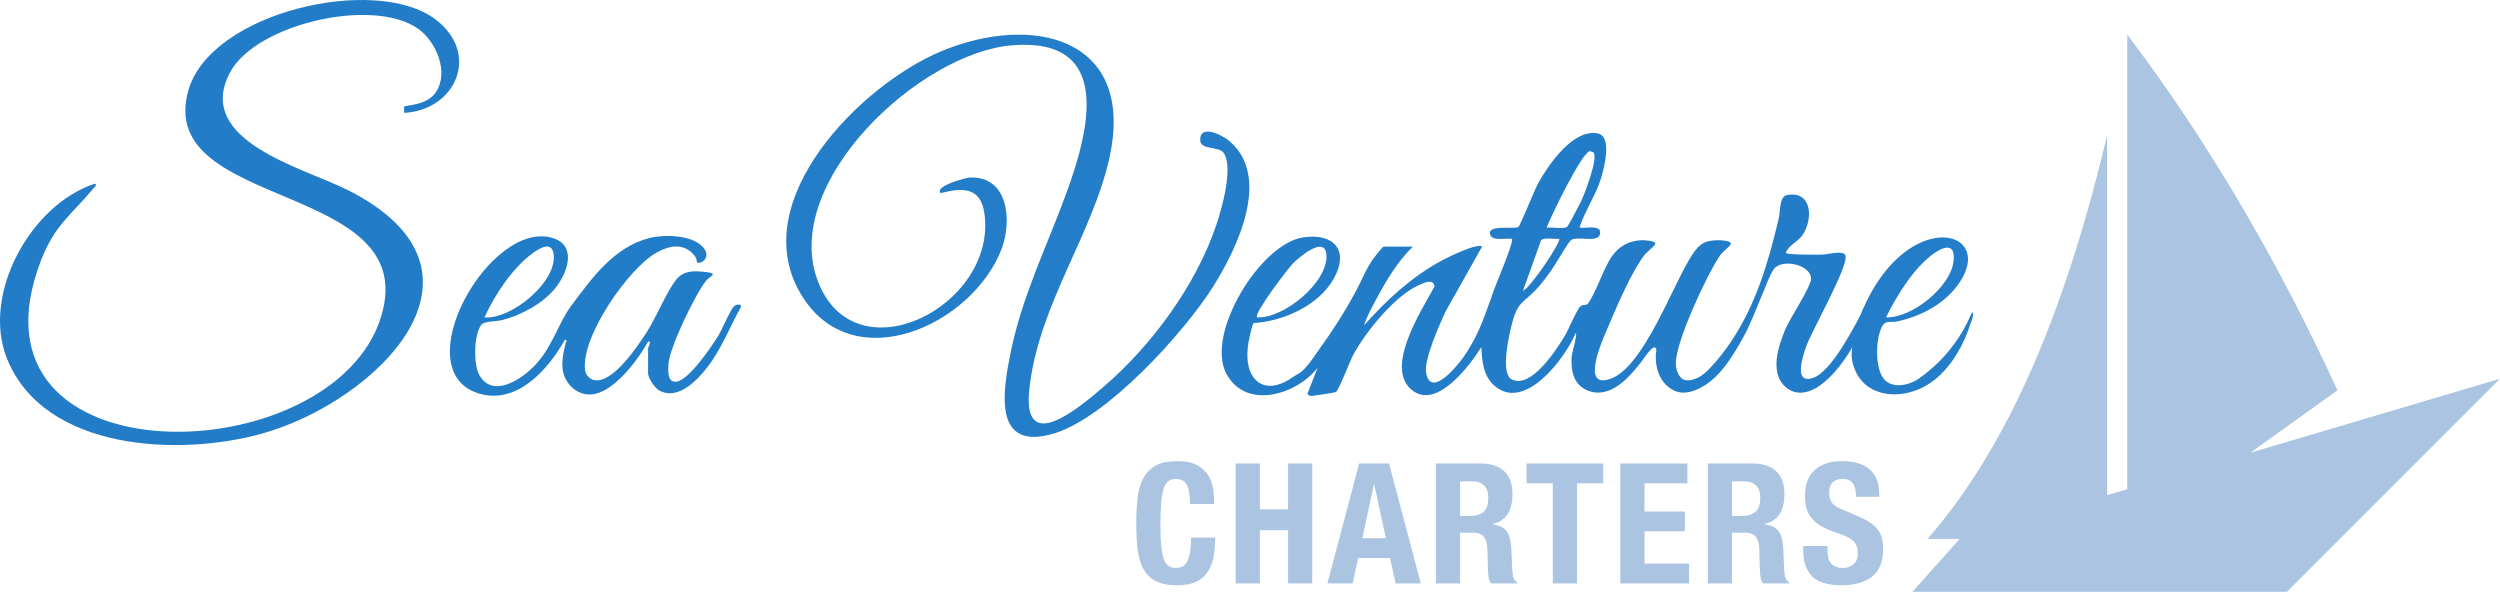 <svg viewBox="0 0 1587.66 375.82" xmlns="http://www.w3.org/2000/svg" data-name="Layer 2" id="Layer_2">
  <defs>
    <style>
      .cls-1 {
        fill: #aac4e1;
      }

      .cls-2 {
        fill: #237dc8;
      }

      .cls-3 {
        fill: #227dc8;
      }

      .cls-4 {
        fill: #237cc8;
      }

      .cls-5 {
        fill: #227cc8;
      }
    </style>
  </defs>
  <g data-name="Layer 1" id="Layer_1-2">
    <g>
      <g>
        <path d="M597.44,122.64c-4.41-4.38,16.02-9.82,18.63-9.91,24.37-.88,26.72,27.59,20.1,45.14-18.37,48.7-95.38,83.95-127.87,28.4-34.63-59.19,38.54-132.49,89.46-153.72,58.15-24.24,123.25-8.56,106.95,66.95-10.68,49.5-45.27,93.93-51.03,147.79-4.55,42.51,31.85,11.41,46.71-1.26,30.85-26.31,59.27-64.98,72.21-103.64,3.42-10.21,10.7-35.97,4.62-45.12-3.14-4.73-14.68-1.72-14.99-8.09-.52-10.73,13.94-3.52,18.61.47,26.7,22.8,4.86,67.95-10.1,91.85-18.57,29.67-67.52,83.45-101.13,93.71-39.34,12.01-32.83-26.78-27.71-51.68,7.49-36.37,23.06-67.17,35.5-101.37,14.26-39.2,29.87-98.51-34.48-93.41-58.64,4.64-147.16,86.95-123.63,149.53,23.46,62.39,114.33,16,105.86-42.89-2.4-16.72-14.06-16.28-27.72-12.75Z" class="cls-2"></path>
        <path d="M1188.05,193.58c-1.3-.03-2.54-.19-3.49.99-6.24,11.23-21.03,41.6-33.44,45.52-12.42,3.93-5.99-14.6-4.06-20.05,3.72-10.49,26.92-50.79,24.92-57.8-.99-3.49-11.37-.67-14.36-.58-3.39.1-22.33.29-23.53-1.05,1.75-5.05,7.67-6.83,10.83-11.65,6.78-10.36,5.64-28.09-10.14-25.06-4.88.93-4.12,10.3-5.15,14.77-1.19,5.14-2.5,10.26-3.85,15.36-.66,2.48-1.34,4.96-2.04,7.43-7.48,26.2-18.49,51.66-37.29,71.78-2.15,2.3-4.45,4.53-7.18,6.1-3.14,1.8-8.73,3.58-11.66.64-2.16-2.17-3.31-6.03-3.36-9.04-.24-13.73,19.77-56.55,28.03-68.66,1.55-2.26,6.2-5.72,6.82-7.17.97-2.25-6.29-2.56-7.47-2.56-8.79-.01-12.26,2.06-16.91,9.15-12.49,19.02-30.63,71.31-52,78.88-20.24,7.17-3.68-27.72-.73-34.69,5.38-12.73,14.13-33.02,22.18-43.75,1.49-1.99,6.31-5.52,6.97-7.03,1.03-2.41-7.29-2.59-8.5-2.56-7.88.17-14.41,3.77-18.92,10.13-5.43,7.65-10.51,24.15-15.45,30.27-.92,1.15-3.06.23-4.61,1.61-2.39,2.12-7.41,14.49-9.68,18.3-5.18,8.69-21.33,34.15-33.78,28.18-7.42-3.56-2.09-26.91-.51-33.48,4.12-17.09,7.19-14.01,17.48-25.49,2.62-2.93,5.47-6.93,7.83-10.15,2.4-3.27,11.04-18.24,12.6-19.38,4.03-2.94,16.85,1.89,18.41-3.61,2.16-7.65-12.88-2.69-12.85-4.81,3.58-10.55,10.12-19.86,13.47-30.5,1.98-6.3,7.56-27.08-1.99-28.9-15.58-2.98-30.95,19.49-37.62,31.27-2.5,4.41-11.5,27.32-12.78,28.18-2.39,1.61-21.45-2.03-17.57,5.47,1.81,3.49,10.02,1.48,13.54,1.99,1.42,1.44-9.56,27.43-11.04,31.43-6,16.27-9.29,28.59-19.54,43.4-3.97,5.74-21.2,26.98-23.99,10.1-1.36-8.24,8.75-31.08,12.73-39.34l22.84-40.6c-2.99-2.61-22.53,7.13-26.28,9.19-19.01,10.46-34.31,24.71-48.66,40.76,1.7-5.4,4.8-10.99,7.47-16.01,6.5-12.23,13.57-24.22,23.5-33.94h-18.48c-.81,0-6.38,7.28-7.32,8.66-4.12,6.03-6.84,13.1-10.3,19.52s-7.49,13.32-11.59,19.77c-3.49,5.48-7.15,10.86-10.97,16.11-3.59,4.93-7.25,11.08-11.83,15.14-1.52,1.35-3.56,2.18-5.23,3.37-1.83,1.3-3.73,2.49-5.75,3.46-3.15,1.51-6.65,2.57-10.18,2.34-6.54-.42-10.8-5.42-12.44-11.45-1.1-4.06-1.16-8.36-.75-12.53.26-2.59.72-5.16,1.33-7.69.21-.88,1.77-8.13,2.46-8.18,18.95-1.12,41.41-11.22,50.88-28.26,9.91-17.82.2-28.88-19.2-26.19-27.45,3.81-62.66,61.56-48.99,86.76,12.51,23.08,44.58,13.23,57.9-3.92l-6.47,16.49c.75.91,1.06,1.36,2.34,1.42,1.04.05,14.91-2.09,15.62-2.43,1.97-.91,9.02-19.82,11.19-23.78,8.04-14.73,26.73-38.01,42.4-44.52,3.33-1.39,8.27-3.76,9.2,1.18-8.08,14.94-33.14,52.96-13.32,66.62,15.53,10.7,35.83-16.66,42.97-27.97.52,8.71,1.09,17.68,7.95,24.02,19.27,17.82,45.42-17.17,52.01-33.03,1.37.06-2.39,12.57-2.54,14.46-.66,8.62.75,17.73,9.36,21.69,9.44,4.34,18.5-.53,25.39-7.12,3.73-3.57,6.99-7.59,10.15-11.66,1.13-1.46,7.18-11.19,8.74-7.39.37.91-.23,3.04-.25,4.06-.03,1.4.01,2.81.15,4.21.27,2.78.89,5.52,1.98,8.1,2.12,4.99,6.33,9.38,11.61,10.94,4.93,1.46,10.31-.31,14.73-2.59,9.4-4.85,16.11-13.78,21.59-22.56,2-3.21,3.87-6.5,5.7-9.8,4.97-8.99,8.21-18.54,12.33-27.94,2.07-4.74,3.8-10.34,6.63-14.67,4.87-7.45,23.92-3.35,23.89,5.84-.02,4.94-13.37,24.98-16.23,31.79-4.62,10.98-10.55,28.68.83,37.5,6.8,5.27,14.93,2.86,21.32-1.78,7.38-5.36,13.2-12.89,18.11-20.49,1.88-2.91,3.32-6.46,5.56-9.07,1.96-2.29,3.3-5.4,4.73-8.04,1.55-2.87,3.03-5.77,4.43-8.71.36-.75.72-1.54.74-2.37.01-1.15-.75-1.72-1.58-2.34ZM1009.64,95.98c.15-.03,2.36.71,2.43.81,2.77,4.43-5.6,25.93-8.04,31.21-.97,2.11-7.95,15.27-8.75,15.98-1.94,1.74-10.14.09-13.09.64,2.66-7.11,22.27-47.71,27.45-48.64ZM978.66,152.59c2.05-2.08,8.5-.51,11.52-.96,1.69,1.52-18.53,31.62-22.97,32.96l11.45-32ZM821.3,167.11c3.7-3.64,20.3-18.16,21.07-5.01,1,17.15-27.16,40.38-44.06,39.47-2.44-2.18,19.94-31.45,22.99-34.46Z" class="cls-4"></path>
        <path d="M1235.25,225.66c-4.97,5.57-10.59,10.54-16.72,14.81-5.69,3.96-15.7,6.46-21.31,1.09-6.88-6.49-6.26-27.14-1.7-34.72,2.16-3.59,5.37-1.89,9.28-2.71,13.77-2.89,27.96-10.02,36.89-21.06,20.27-25.04-.86-41.17-25.97-26.97-1.43.81-2.82,1.69-4.17,2.64-14.82,10.39-24.71,27.34-31.09,43.94-1.77,4.62-3.14,9.42-3.81,14.33-.53,3.9-1.14,8.53-.34,12.39,1.54,7.45,5.82,14.13,12.65,17.72,9.34,4.91,20.93,3.93,30.34-.24,13.28-5.88,22.71-18.84,28.48-31.75,1.24-2.78,2.33-5.62,3.24-8.52.7-2.21,1.92-4.47,2.02-6.82.07-1.69-.5-1.72-1.24-.23-.82,1.64-1.48,3.36-2.3,5-3.22,6.49-7.19,12.61-11.79,18.2-.81.98-1.63,1.94-2.47,2.89ZM1228.4,160.79c7.86-5.49,13.88-5.39,12.07,6.08-2.5,15.89-26.36,35.18-42.73,34.69,6.79-13.89,17.81-31.8,30.66-40.77Z" class="cls-2"></path>
      </g>
      <path d="M256.67,71.69c.18-1.02-.32-3.5.06-3.93,1.01-1.12,14.47-.66,20.17-9.31,8.3-12.61.18-31.98-11.3-40.14-28.6-20.34-103.51-3.14-119.72,28.05-22.49,43.3,47.23,60.3,75.17,74.43,102.3,51.71,18.07,133.95-54.11,154.42-52.26,14.82-139,11.53-162.59-47.69-16.23-40.75,15.21-97.65,55.93-110.89,1.67,1.01-.32,2.22-.98,3.02-14,16.94-24.5,23.01-33.25,45.68-54.77,141.87,186.12,135.84,216.14,35.24,25.55-85.64-143.43-66.64-122.73-142.67C133.13,7.69,238.56-16.43,276.58,12.34c28.69,21.72,13.02,57.5-19.9,59.35Z" class="cls-5"></path>
      <path d="M466.03,194.57c-2.15,1.95-7.45,14.67-9.67,18.3-4.29,6.99-18.66,28.24-26.53,29.47-6.19.98-5.58-7.03-5.29-11.33.72-10.44,17.13-44.56,24.02-52.91,2.48-3,8.61-4.51-1.51-5.49-6.63-.64-12.76-.75-17.33,4.64-5.87,6.94-12.96,24.25-18.72,33.23-5.62,8.76-21.72,33.32-33.66,30.89-2.98-.61-5.39-3.35-5.78-6.28-2.8-20.94,27.33-64.5,45.35-74.64,8.7-4.9,18.16-6.37,24.69,2.65.89,1.23.87,3.35,1,3.48,1.81,1.67,9.71-2.73,3.97-9.48-6.78-7.97-24.61-8.33-34-5.98-22.7,5.67-36.85,25.73-49.83,43.09-8.1,10.85-11.66,25.53-22.6,37.35-8.19,8.85-27.07,21.88-35.7,6.69-3.92-6.91-3.55-26.04,1.31-32.08,1.77-2.18,9.31-1.95,13.09-2.89,12.02-3.01,25.88-10.53,33.76-20.21,7.46-9.17,14.16-26.76-1.15-31.78-40.05-13.12-95.28,84.87-46.82,98.76,23.89,6.84,43.46-15.43,53.98-34,.21-.37.87-.2,1.08.03.28.31-.33,1.52-.42,1.83-.54,1.82-.93,3.71-1.3,5.57-.71,3.59-1.12,7.27-.68,10.92.97,8.04,7.39,15.31,15.69,16.06,6.99.63,13.49-3.64,18.52-8.02,8.12-7.06,14.67-16.12,20.06-25.38,2.6-1.28.01,3.77.01,4.01v15.98c0,3.14,4.23,9.32,7.08,10.91,13.1,7.32,27.27-9.57,33.7-19.09,7.17-10.61,11.86-22.72,18.16-33.81.73-2.49-3.1-1.73-4.49-.48ZM338.3,160.79c4.33-3.16,12.01-7.9,13.26.4,2.63,17.52-26.62,41.76-43.91,40.37,6.57-14.31,17.78-31.39,30.65-40.77Z" class="cls-3"></path>
      <path d="M1587.66,240.52l-135.28,135.3h-237.89l30.08-33.6h-20.46c53.8-61.47,89.04-151.08,114.04-256.23v228.48l12.81-3.8V22.02c51.42,67.87,95.57,143.53,133.5,225.84l-55.34,39.66,158.54-47Z" class="cls-1"></path>
      <g>
        <path d="M753.75,307.95c-1.32-2.52-3.72-3.79-7.2-3.79-1.92,0-3.5.52-4.75,1.55-1.25,1.03-2.22,2.7-2.93,5.01-.71,2.31-1.21,5.33-1.49,9.07-.29,3.73-.43,8.3-.43,13.71,0,5.76.2,10.42.59,13.97.39,3.56,1,6.31,1.81,8.27.82,1.96,1.85,3.27,3.09,3.95,1.24.68,2.68,1.01,4.32,1.01,1.35,0,2.61-.23,3.79-.69,1.17-.46,2.19-1.39,3.04-2.77.85-1.39,1.53-3.34,2.03-5.87.5-2.52.75-5.85.75-9.97h15.36c0,4.12-.32,8.04-.96,11.73-.64,3.7-1.83,6.93-3.57,9.71-1.74,2.77-4.2,4.94-7.36,6.51-3.17,1.56-7.27,2.35-12.32,2.35-5.76,0-10.35-.92-13.76-2.77s-6.03-4.52-7.84-8c-1.81-3.48-2.99-7.64-3.52-12.48-.53-4.83-.8-10.17-.8-16s.27-11.07.8-15.95c.53-4.87,1.71-9.05,3.52-12.53,1.81-3.48,4.43-6.2,7.84-8.16s8-2.93,13.76-2.93,9.8.89,12.96,2.67c3.16,1.78,5.53,4.04,7.09,6.77,1.56,2.74,2.54,5.69,2.93,8.85.39,3.17.59,6.13.59,8.91h-15.36c0-5.55-.66-9.58-1.97-12.11Z" class="cls-1"></path>
        <path d="M800.1,294.34v29.12h17.92v-29.12h15.36v76.16h-15.36v-33.81h-17.92v33.81h-15.36v-76.16h15.36Z" class="cls-1"></path>
        <path d="M882.13,294.34l20.16,76.16h-16l-3.52-16.11h-20.27l-3.52,16.11h-16l20.16-76.16h18.99ZM880.1,341.81l-7.36-34.24h-.21l-7.36,34.24h14.93Z" class="cls-1"></path>
        <path d="M940.27,294.34c6.4,0,11.38,1.62,14.93,4.85,3.56,3.24,5.33,8.16,5.33,14.77,0,5.12-1.03,9.3-3.09,12.53-2.06,3.24-5.26,5.32-9.6,6.24v.21c3.84.57,6.65,1.81,8.43,3.73,1.78,1.92,2.88,5.01,3.31,9.28.14,1.42.25,2.97.32,4.64.07,1.67.14,3.54.21,5.6.14,4.05.35,7.15.64,9.28.43,2.13,1.35,3.59,2.77,4.37v.64h-16.64c-.78-1.07-1.28-2.29-1.49-3.68-.21-1.39-.36-2.83-.43-4.32l-.43-14.61c-.14-2.99-.89-5.33-2.24-7.04-1.35-1.71-3.63-2.56-6.83-2.56h-8.21v32.21h-15.36v-76.16h28.37ZM933.65,327.63c3.7,0,6.54-.87,8.53-2.61,1.99-1.74,2.99-4.68,2.99-8.8,0-7.04-3.56-10.56-10.67-10.56h-7.25v21.97h6.4Z" class="cls-1"></path>
        <path d="M1018.14,306.93h-16.64v63.58h-15.36v-63.58h-16.64v-12.59h48.64v12.59Z" class="cls-1"></path>
        <path d="M1071.58,306.93h-27.2v17.92h25.6v12.59h-25.6v20.48h28.27v12.59h-43.63v-76.16h42.56v12.59Z" class="cls-1"></path>
        <path d="M1112.97,294.34c6.4,0,11.38,1.62,14.93,4.85,3.56,3.24,5.33,8.16,5.33,14.77,0,5.12-1.03,9.3-3.09,12.53-2.06,3.24-5.26,5.32-9.6,6.24v.21c3.84.57,6.65,1.81,8.43,3.73,1.78,1.92,2.88,5.01,3.31,9.28.14,1.42.25,2.97.32,4.64.07,1.67.14,3.54.21,5.6.14,4.05.35,7.15.64,9.28.43,2.13,1.35,3.59,2.77,4.37v.64h-16.64c-.78-1.07-1.28-2.29-1.49-3.68-.21-1.39-.36-2.83-.43-4.32l-.43-14.61c-.14-2.99-.89-5.33-2.24-7.04-1.35-1.71-3.63-2.56-6.83-2.56h-8.21v32.21h-15.36v-76.16h28.37ZM1106.35,327.63c3.7,0,6.54-.87,8.53-2.61,1.99-1.74,2.99-4.68,2.99-8.8,0-7.04-3.56-10.56-10.67-10.56h-7.25v21.97h6.4Z" class="cls-1"></path>
        <path d="M1160.54,348.96c0,1.78.14,3.4.43,4.85.28,1.46.82,2.69,1.6,3.68.78,1,1.83,1.78,3.15,2.35,1.32.57,2.97.85,4.96.85,2.35,0,4.46-.76,6.35-2.29,1.88-1.53,2.83-3.89,2.83-7.09,0-1.71-.23-3.18-.69-4.43-.46-1.24-1.23-2.36-2.29-3.36-1.07-.99-2.47-1.9-4.21-2.72-1.74-.82-3.89-1.65-6.45-2.51-3.41-1.14-6.37-2.38-8.85-3.73-2.49-1.35-4.57-2.93-6.24-4.75-1.67-1.81-2.9-3.91-3.68-6.29-.78-2.38-1.17-5.14-1.17-8.27,0-7.54,2.1-13.16,6.29-16.85,4.2-3.7,9.96-5.55,17.28-5.55,3.41,0,6.56.37,9.44,1.12,2.88.75,5.37,1.96,7.47,3.63,2.1,1.67,3.73,3.81,4.91,6.4,1.17,2.6,1.76,5.71,1.76,9.33v2.13h-14.72c0-3.63-.64-6.42-1.92-8.37-1.28-1.95-3.41-2.93-6.4-2.93-1.71,0-3.13.25-4.27.75-1.14.5-2.04,1.16-2.72,1.97-.68.82-1.14,1.76-1.39,2.83-.25,1.07-.37,2.17-.37,3.31,0,2.35.5,4.32,1.49,5.92,1,1.6,3.13,3.08,6.4,4.43l11.84,5.12c2.92,1.28,5.3,2.61,7.15,4,1.85,1.39,3.32,2.88,4.43,4.48,1.1,1.6,1.87,3.36,2.29,5.28.43,1.92.64,4.05.64,6.4,0,8.04-2.33,13.89-6.99,17.55-4.66,3.66-11.15,5.49-19.47,5.49s-14.88-1.88-18.61-5.65c-3.73-3.77-5.6-9.17-5.6-16.21v-3.09h15.36v2.24Z" class="cls-1"></path>
      </g>
    </g>
  </g>
</svg>
